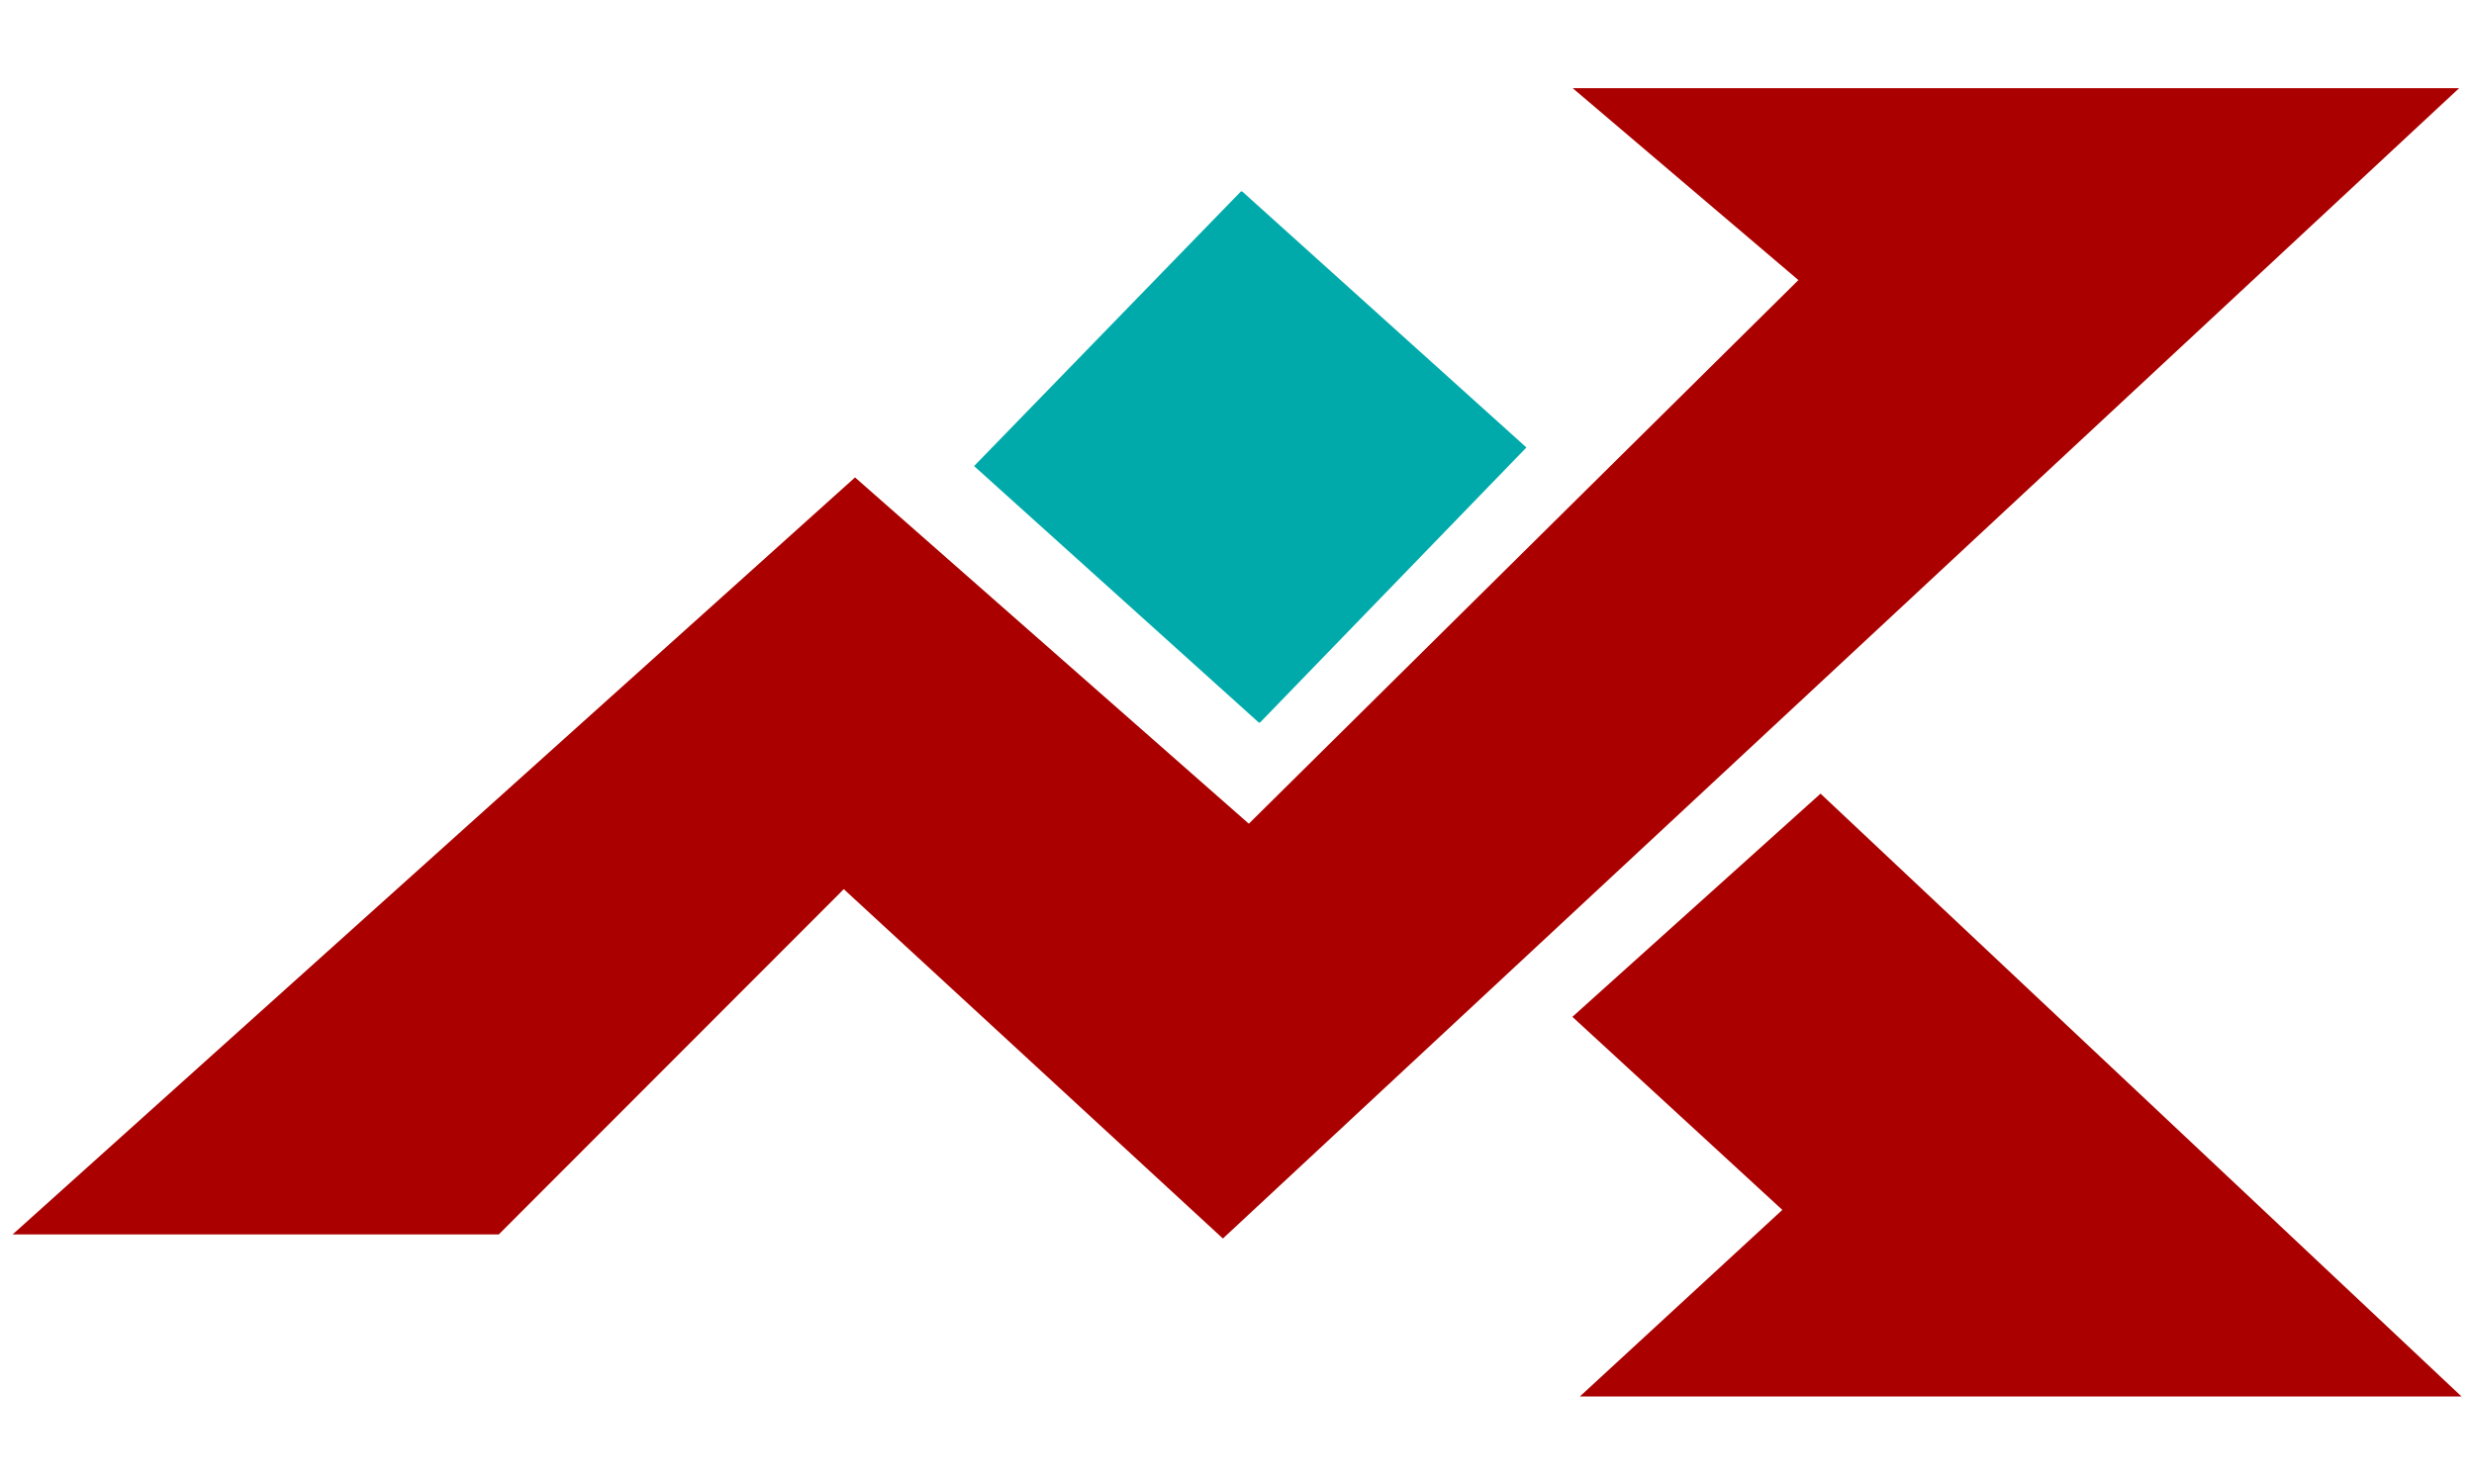 <?xml version="1.0" encoding="utf-8"?>
<!-- Generator: Adobe Illustrator 16.0.0, SVG Export Plug-In . SVG Version: 6.00 Build 0)  -->
<!DOCTYPE svg PUBLIC "-//W3C//DTD SVG 1.1//EN" "http://www.w3.org/Graphics/SVG/1.1/DTD/svg11.dtd">
<svg version="1.1" id="Layer_1" xmlns="http://www.w3.org/2000/svg" xmlns:xlink="http://www.w3.org/1999/xlink" x="0px" y="0px"
     width="20px" height="12px" viewBox="0 0 1024 600" enable-background="new 0 0 1024 600" xml:space="preserve">
<polygon style="fill:#aa0000" points="1018.837,570.964 1005.938,570.964 653.908,570.964 737.716,493.713 650.816,413.787 753.532,321.383 "/>
<polygon style="fill:#00aaaa" points="631.791,178.062 521.547,291.921 521.012,291.938 403.176,185.76 513.606,72.075 514.141,72.055 "/>
<polygon style="fill:#aa0000" points="1017.843,29.308 506.166,505.564 349.246,360.927 206.444,503.873 5.214,503.873 353.902,190.46 516.891,333.828
    744.366,108.756 650.949,29.308 "/>
</svg>
